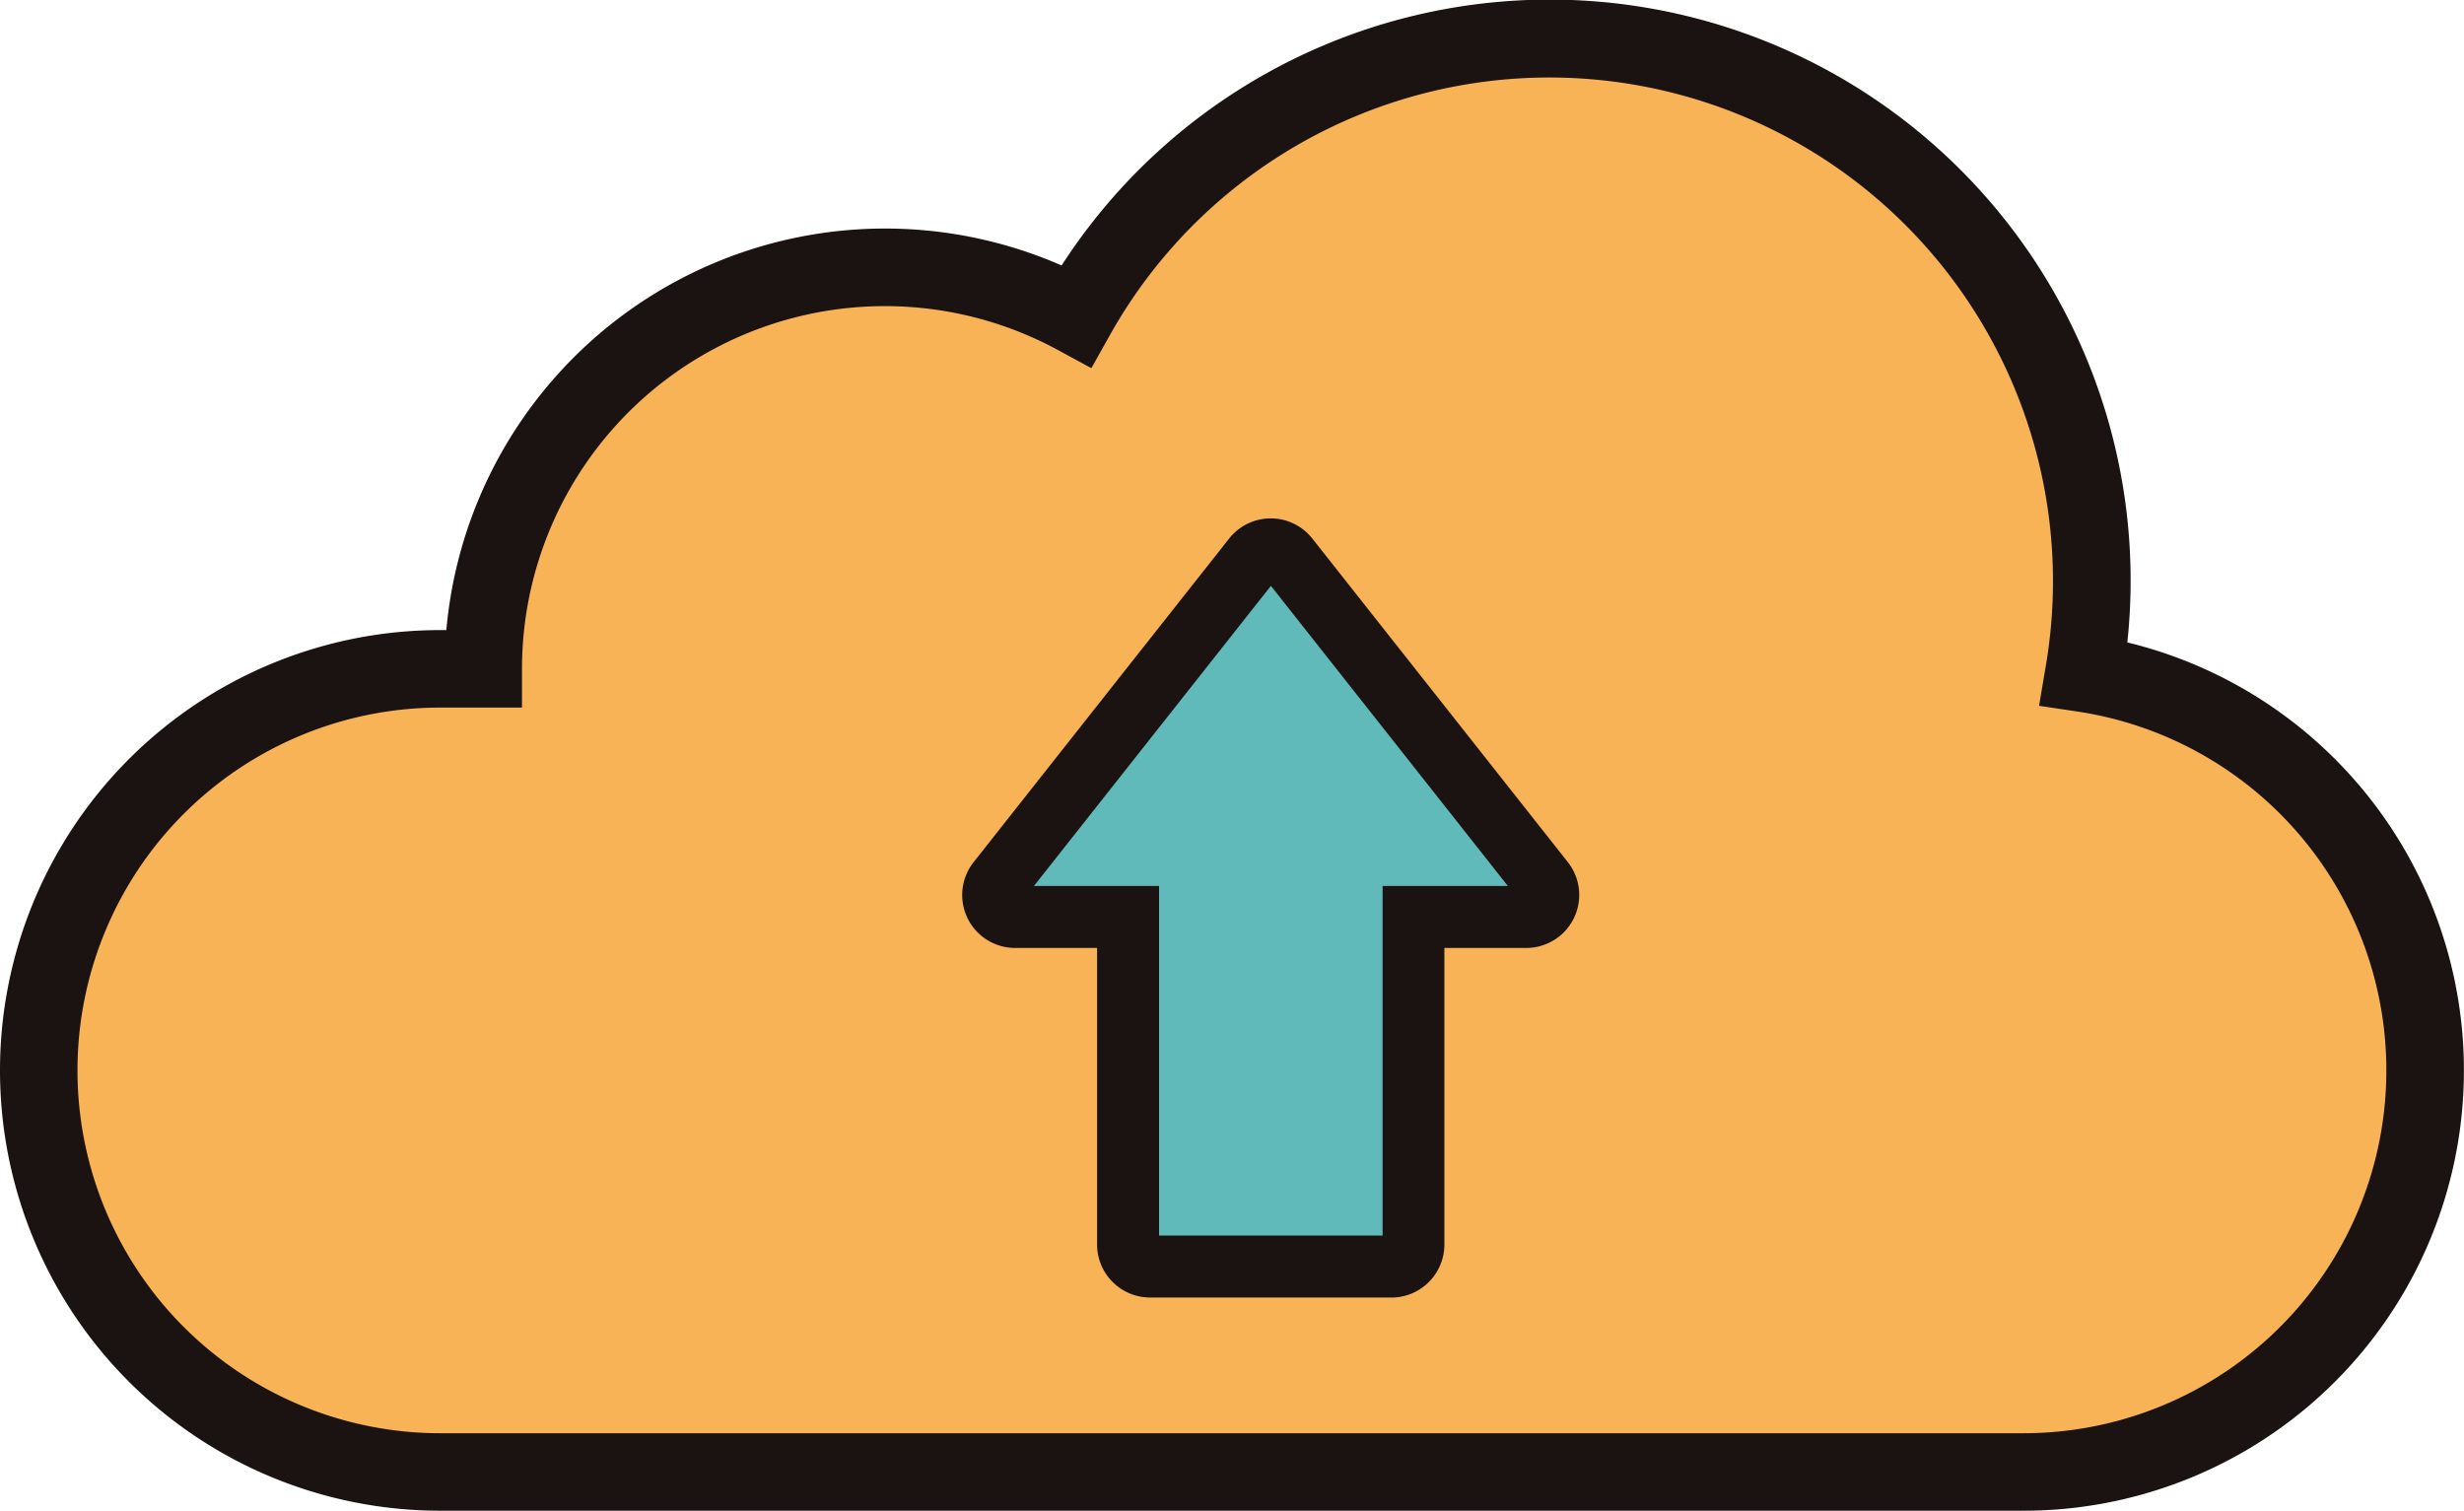 <svg id="グループ_6693" data-name="グループ 6693" xmlns="http://www.w3.org/2000/svg" xmlns:xlink="http://www.w3.org/1999/xlink" width="74.957" height="45.955" viewBox="0 0 74.957 45.955">
  <defs>
    <clipPath id="clip-path">
      <rect id="長方形_4441" data-name="長方形 4441" width="74.957" height="45.955" fill="none"/>
    </clipPath>
  </defs>
  <g id="グループ_6686" data-name="グループ 6686" clip-path="url(#clip-path)">
    <path id="パス_9476" data-name="パス 9476" d="M67.216,24.3A16.5,16.5,0,0,0,36.567,13.428a12.219,12.219,0,0,0-18.041,10.74H17.215a12.215,12.215,0,0,0,0,24.431h48.17A12.216,12.216,0,0,0,67.216,24.3" transform="translate(-3.822 -3.822)" fill="#f9b357"/>
    <path id="パス_9477" data-name="パス 9477" d="M61.563,45.955H13.394a13.394,13.394,0,0,1,0-26.788h.184A13.4,13.4,0,0,1,32.295,8.075a17.673,17.673,0,0,1,32.42,11.467,13.395,13.395,0,0,1-3.151,26.413M13.394,21.524a11.037,11.037,0,0,0,0,22.074h48.17a11.038,11.038,0,0,0,1.656-21.95L62.03,21.47l.2-1.185a15.321,15.321,0,0,0-28.461-10.1L33.2,11.2l-1.021-.555a11.041,11.041,0,0,0-16.3,9.7v1.178Z" fill="#1a1311"/>
    <path id="パス_9478" data-name="パス 9478" d="M144.948,81.007l-7.774-9.845a.669.669,0,0,0-1.05,0l-7.774,9.845a.669.669,0,0,0,.525,1.083h3.434v9.965a.669.669,0,0,0,.669.669h7.343a.669.669,0,0,0,.669-.669V82.09h3.434a.669.669,0,0,0,.525-1.083" transform="translate(-97.992 -54.197)" fill="#60bab9"/>
    <path id="パス_9479" data-name="パス 9479" d="M137.268,90.609h-7.343A1.613,1.613,0,0,1,128.314,89V79.976h-2.491a1.611,1.611,0,0,1-1.265-2.61l7.774-9.845a1.612,1.612,0,0,1,2.529,0l7.774,9.845a1.612,1.612,0,0,1-1.265,2.61h-2.491V89a1.613,1.613,0,0,1-1.611,1.611M130.2,88.724h6.8V78.091h3.811l-7.209-9.13-7.209,9.13H130.2Z" transform="translate(-94.94 -51.14)" fill="#1a1311"/>
  </g>
</svg>
